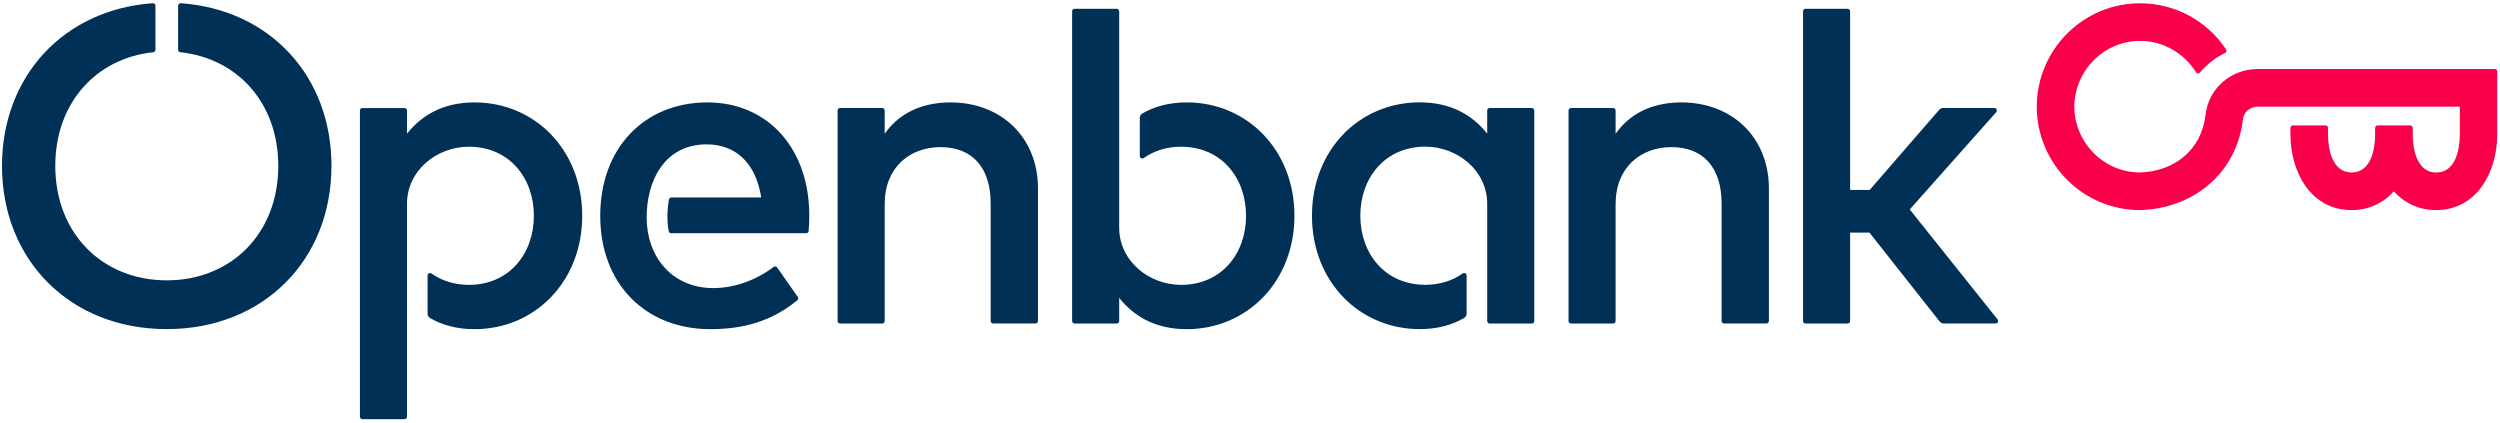 <svg width="426" height="72" viewBox="0 0 426 72" fill="none" xmlns="http://www.w3.org/2000/svg">
<path d="M425.12 11.76H384.72C380.16 11.76 376.33 15.06 375.82 19.58C375.13 25.61 370.47 29.2 364.67 29.39C358.51 29.39 353.5 24.33 353.46 18.18C353.5 12.02 358.52 6.97 364.67 6.97C368.68 6.97 372.2 9.11 374.19 12.3C374.34 12.55 374.69 12.57 374.88 12.35C376.05 10.96 377.5 9.82 379.15 9.03C379.38 8.92 379.46 8.63 379.32 8.41C376.16 3.67 370.78 0.56 364.68 0.56C354.97 0.56 347.1 8.43 347.06 18.18C347.1 27.94 354.97 35.8 364.68 35.8C373.69 35.53 381.13 29.59 382.19 20.32C382.33 19.05 383.43 18.18 384.73 18.18H419.15V22.99C419.14 25.56 418.39 29.39 415.14 29.4C411.9 29.39 411.14 25.56 411.13 22.99V21.8C411.13 21.56 410.94 21.37 410.7 21.37H405.15C404.91 21.37 404.72 21.56 404.72 21.8V22.98C404.71 25.55 403.96 29.38 400.71 29.39C397.47 29.38 396.71 25.55 396.7 22.98V21.8C396.7 21.56 396.51 21.37 396.27 21.37H390.72C390.48 21.37 390.29 21.56 390.29 21.8V22.98C390.31 29.24 393.72 35.79 400.7 35.8H400.71C403.56 35.8 406.08 34.65 407.91 32.6C409.75 34.65 412.26 35.8 415.11 35.8H415.12C422.1 35.79 425.51 29.24 425.53 22.98V12.19C425.55 11.96 425.36 11.76 425.12 11.76Z" fill="#FA004B"/>
<path d="M340.39 54.43L325.42 35.69L340.16 19.11C340.4 18.84 340.21 18.4 339.84 18.4H331.1C330.85 18.4 330.62 18.51 330.46 18.69L318.6 32.36H315.26V1.93C315.26 1.69 315.07 1.5 314.83 1.5H307.67C307.43 1.5 307.24 1.69 307.24 1.93V54.7C307.24 54.94 307.43 55.13 307.67 55.13H314.83C315.07 55.13 315.26 54.94 315.26 54.7V39.64H318.56L330.53 54.8C330.69 55 330.94 55.12 331.2 55.12H340.06C340.41 55.12 340.61 54.71 340.39 54.43ZM286.49 17.45C282.77 17.45 278.25 18.58 275.3 22.79V18.83C275.3 18.59 275.11 18.4 274.87 18.4H267.71C267.47 18.4 267.28 18.59 267.28 18.83V54.7C267.28 54.94 267.47 55.13 267.71 55.13H274.87C275.11 55.13 275.3 54.94 275.3 54.7V34.77C275.3 28.48 279.63 25.07 284.81 25.07C290.21 25.07 293.36 28.52 293.36 34.69V54.69C293.36 54.93 293.55 55.12 293.79 55.12H300.99C301.23 55.12 301.42 54.93 301.42 54.69V32.05C301.39 23.46 295.22 17.45 286.49 17.45ZM261.01 18.4H253.85C253.61 18.4 253.42 18.59 253.42 18.83V22.77C250.85 19.55 247.17 17.44 241.92 17.44C231.65 17.44 223.56 25.53 223.56 36.76C223.56 47.99 231.65 56.08 241.92 56.08C244.92 56.08 247.41 55.39 249.48 54.19C249.75 54.04 249.91 53.76 249.91 53.45V46.95C249.91 46.61 249.52 46.4 249.24 46.6C247.49 47.83 245.33 48.53 242.88 48.53C235.98 48.53 231.8 43.2 231.8 36.76C231.8 30.32 235.98 24.99 242.88 24.99C248.33 24.99 253.42 29.04 253.42 34.74V54.7C253.42 54.94 253.61 55.13 253.85 55.13H261.01C261.25 55.13 261.44 54.94 261.44 54.7V18.83C261.43 18.6 261.24 18.4 261.01 18.4ZM202.21 17.45C199.21 17.45 196.72 18.14 194.65 19.34C194.38 19.49 194.22 19.77 194.22 20.08V26.58C194.22 26.92 194.61 27.13 194.89 26.93C196.64 25.7 198.8 25 201.25 25C208.15 25 212.33 30.33 212.33 36.77C212.33 43.21 208.15 48.54 201.25 48.54C195.8 48.54 190.71 44.49 190.71 38.79V1.93C190.71 1.69 190.52 1.5 190.28 1.5H183.12C182.88 1.5 182.69 1.69 182.69 1.93V54.7C182.69 54.94 182.88 55.13 183.12 55.13H190.28C190.52 55.13 190.71 54.94 190.71 54.7V50.76C193.28 53.98 196.96 56.09 202.21 56.09C212.48 56.09 220.57 48 220.57 36.77C220.57 25.53 212.48 17.45 202.21 17.45ZM120.56 17.45C109.75 17.45 102.28 25.27 102.28 36.77C102.28 48.42 110.02 56.09 121.06 56.09C126.49 56.09 131.45 54.81 135.86 51.17C136.03 51.03 136.07 50.78 135.94 50.6L132.43 45.58C132.29 45.38 132.01 45.34 131.82 45.49C128.81 47.77 125.09 49.09 121.55 49.09C114.57 49.09 110.25 43.82 110.19 37.2C110.13 30.88 113.21 24.6 120.4 24.6C125.5 24.6 128.83 27.93 129.71 33.65H114.41C114.2 33.65 114.03 33.8 113.99 34C113.67 35.75 113.64 37.64 113.94 39.39C113.97 39.59 114.15 39.74 114.36 39.74H137.37C137.59 39.74 137.77 39.58 137.79 39.36C137.87 38.54 137.9 37.65 137.9 36.75C137.92 25.27 130.79 17.45 120.56 17.45ZM80.85 17.45C75.6 17.45 71.92 19.56 69.35 22.78V18.84C69.35 18.6 69.16 18.41 68.92 18.41H61.76C61.52 18.41 61.33 18.6 61.33 18.84V71C61.33 71.24 61.52 71.43 61.76 71.43H68.92C69.16 71.43 69.35 71.24 69.35 71V34.75C69.35 29.04 74.44 25 79.89 25C86.79 25 90.97 30.33 90.97 36.77C90.97 43.21 86.79 48.54 79.89 48.54C77.44 48.54 75.28 47.84 73.53 46.61C73.25 46.41 72.86 46.62 72.86 46.96V53.46C72.86 53.77 73.03 54.05 73.29 54.2C75.35 55.39 77.84 56.09 80.85 56.09C91.12 56.09 99.21 48 99.21 36.77C99.21 25.53 91.12 17.45 80.85 17.45ZM161.94 17.45C158.22 17.45 153.7 18.58 150.75 22.79V18.83C150.75 18.59 150.56 18.4 150.32 18.4H143.16C142.92 18.4 142.73 18.59 142.73 18.83V54.7C142.73 54.94 142.92 55.13 143.16 55.13H150.32C150.56 55.13 150.75 54.94 150.75 54.7V34.77C150.75 28.48 155.08 25.07 160.26 25.07C165.66 25.07 168.81 28.52 168.81 34.69V54.69C168.81 54.93 169 55.12 169.24 55.12H176.44C176.68 55.12 176.87 54.93 176.87 54.69V32.05C176.85 23.46 170.68 17.45 161.94 17.45ZM30.81 0.55C30.56 0.53 30.35 0.73 30.35 0.98V8.48C30.35 8.7 30.52 8.88 30.73 8.9C40.46 9.94 47.42 17.54 47.42 28.27C47.42 39.84 39.34 47.77 28.42 47.77C17.5 47.77 9.42 39.84 9.42 28.27C9.42 17.53 16.38 9.93 26.11 8.9C26.33 8.88 26.49 8.7 26.49 8.48V0.98C26.49 0.73 26.28 0.54 26.03 0.55C10.84 1.63 0.34 13.01 0.34 28.27C0.34 44.32 11.95 56.08 28.41 56.08C44.88 56.08 56.48 44.32 56.48 28.27C56.5 13.01 46.01 1.63 30.81 0.55Z" fill="#003056"/>
</svg>
